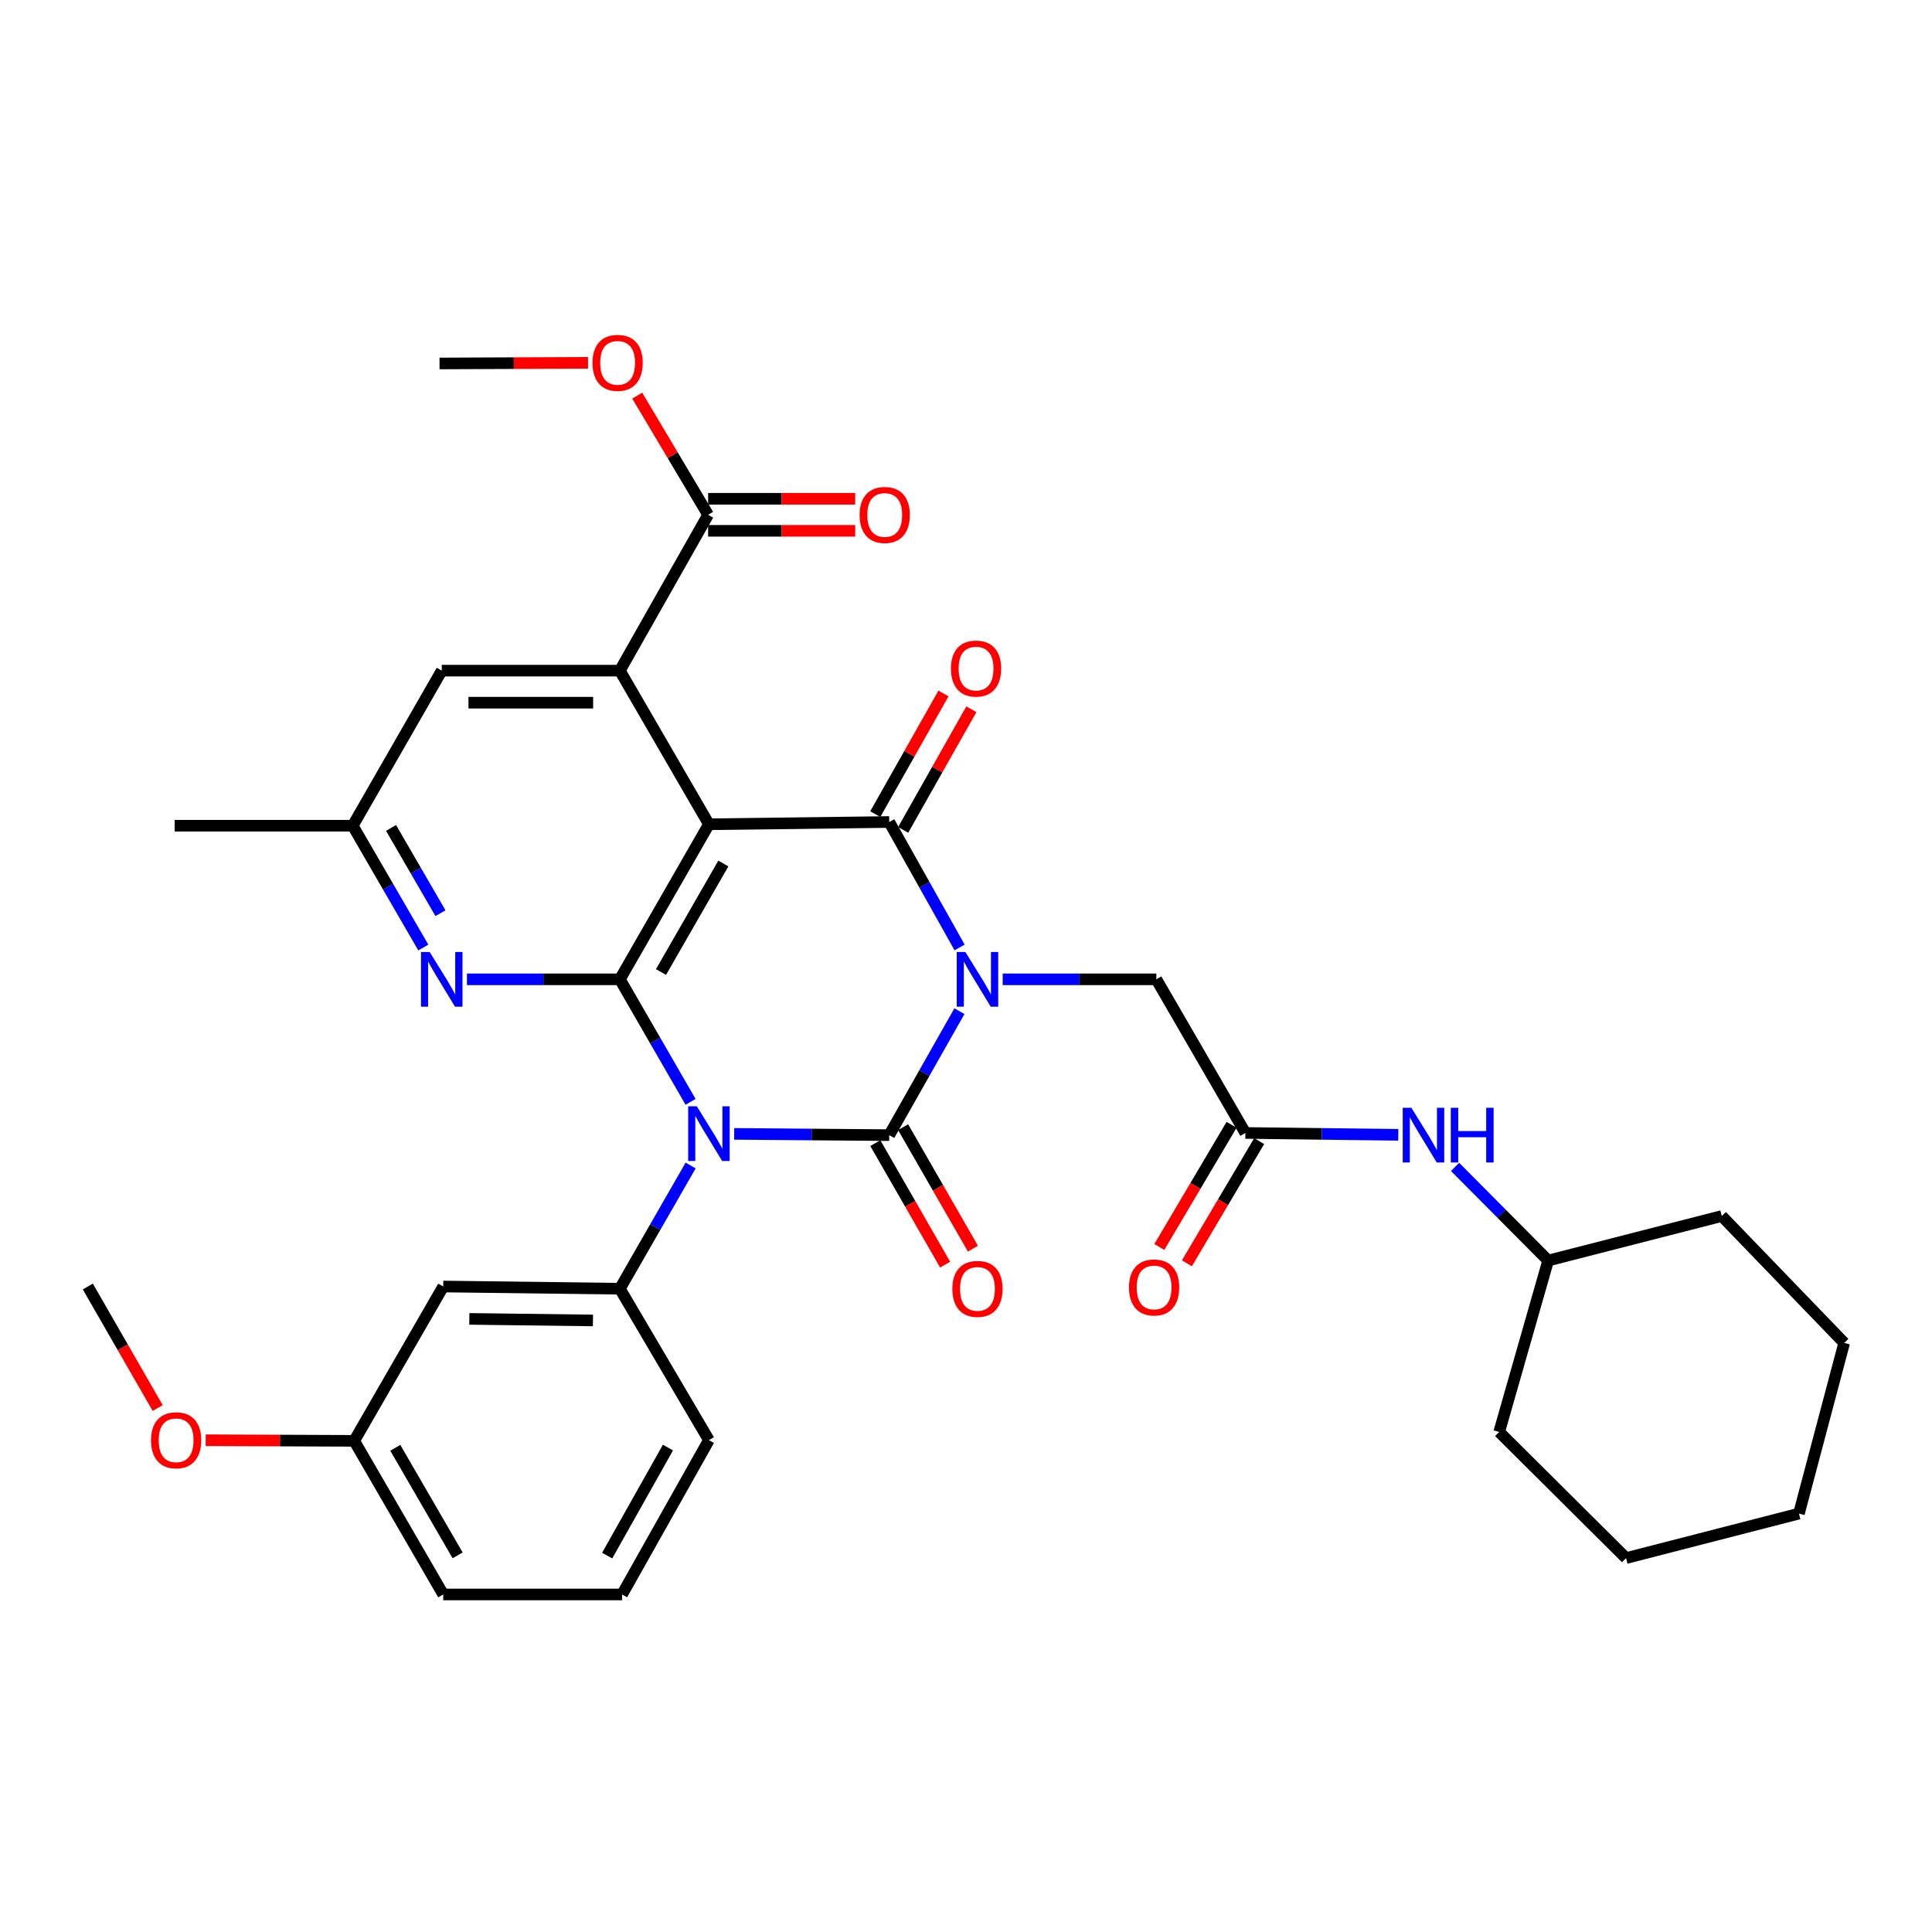 <?xml version='1.0' encoding='iso-8859-1'?>
<svg version='1.1' baseProfile='full'
              xmlns='http://www.w3.org/2000/svg'
                      xmlns:rdkit='http://www.rdkit.org/xml'
                      xmlns:xlink='http://www.w3.org/1999/xlink'
                  xml:space='preserve'
width='1000px' height='1000px' viewBox='0 0 1000 1000'>
<!-- END OF HEADER -->
<rect style='opacity:1.0;fill:#FFFFFF;stroke:none' width='1000' height='1000' x='0' y='0'> </rect>
<path class='bond-1' d='M 496.604,523.373 L 478.432,555.46' style='fill:none;fill-rule:evenodd;stroke:#0000FF;stroke-width:6px;stroke-linecap:butt;stroke-linejoin:miter;stroke-opacity:1' />
<path class='bond-1' d='M 478.432,555.46 L 460.26,587.548' style='fill:none;fill-rule:evenodd;stroke:#000000;stroke-width:6px;stroke-linecap:butt;stroke-linejoin:miter;stroke-opacity:1' />
<path class='bond-3' d='M 496.683,490.402 L 478.471,457.936' style='fill:none;fill-rule:evenodd;stroke:#0000FF;stroke-width:6px;stroke-linecap:butt;stroke-linejoin:miter;stroke-opacity:1' />
<path class='bond-3' d='M 478.471,457.936 L 460.26,425.471' style='fill:none;fill-rule:evenodd;stroke:#000000;stroke-width:6px;stroke-linecap:butt;stroke-linejoin:miter;stroke-opacity:1' />
<path class='bond-8' d='M 518.99,506.896 L 558.751,506.896' style='fill:none;fill-rule:evenodd;stroke:#0000FF;stroke-width:6px;stroke-linecap:butt;stroke-linejoin:miter;stroke-opacity:1' />
<path class='bond-8' d='M 558.751,506.896 L 598.512,506.896' style='fill:none;fill-rule:evenodd;stroke:#000000;stroke-width:6px;stroke-linecap:butt;stroke-linejoin:miter;stroke-opacity:1' />
<path class='bond-0' d='M 380.009,586.89 L 420.134,587.219' style='fill:none;fill-rule:evenodd;stroke:#0000FF;stroke-width:6px;stroke-linecap:butt;stroke-linejoin:miter;stroke-opacity:1' />
<path class='bond-0' d='M 420.134,587.219 L 460.26,587.548' style='fill:none;fill-rule:evenodd;stroke:#000000;stroke-width:6px;stroke-linecap:butt;stroke-linejoin:miter;stroke-opacity:1' />
<path class='bond-6' d='M 357.474,603.257 L 339.155,635.152' style='fill:none;fill-rule:evenodd;stroke:#0000FF;stroke-width:6px;stroke-linecap:butt;stroke-linejoin:miter;stroke-opacity:1' />
<path class='bond-6' d='M 339.155,635.152 L 320.836,667.047' style='fill:none;fill-rule:evenodd;stroke:#000000;stroke-width:6px;stroke-linecap:butt;stroke-linejoin:miter;stroke-opacity:1' />
<path class='bond-34' d='M 357.434,570.317 L 339.135,538.606' style='fill:none;fill-rule:evenodd;stroke:#0000FF;stroke-width:6px;stroke-linecap:butt;stroke-linejoin:miter;stroke-opacity:1' />
<path class='bond-34' d='M 339.135,538.606 L 320.836,506.896' style='fill:none;fill-rule:evenodd;stroke:#000000;stroke-width:6px;stroke-linecap:butt;stroke-linejoin:miter;stroke-opacity:1' />
<path class='bond-11' d='M 453.067,591.68 L 471.133,623.123' style='fill:none;fill-rule:evenodd;stroke:#000000;stroke-width:6px;stroke-linecap:butt;stroke-linejoin:miter;stroke-opacity:1' />
<path class='bond-11' d='M 471.133,623.123 L 489.199,654.567' style='fill:none;fill-rule:evenodd;stroke:#FF0000;stroke-width:6px;stroke-linecap:butt;stroke-linejoin:miter;stroke-opacity:1' />
<path class='bond-11' d='M 467.452,583.415 L 485.517,614.859' style='fill:none;fill-rule:evenodd;stroke:#000000;stroke-width:6px;stroke-linecap:butt;stroke-linejoin:miter;stroke-opacity:1' />
<path class='bond-11' d='M 485.517,614.859 L 503.583,646.303' style='fill:none;fill-rule:evenodd;stroke:#FF0000;stroke-width:6px;stroke-linecap:butt;stroke-linejoin:miter;stroke-opacity:1' />
<path class='bond-2' d='M 366.936,426.641 L 460.26,425.471' style='fill:none;fill-rule:evenodd;stroke:#000000;stroke-width:6px;stroke-linecap:butt;stroke-linejoin:miter;stroke-opacity:1' />
<path class='bond-4' d='M 366.936,426.641 L 320.836,506.896' style='fill:none;fill-rule:evenodd;stroke:#000000;stroke-width:6px;stroke-linecap:butt;stroke-linejoin:miter;stroke-opacity:1' />
<path class='bond-4' d='M 374.406,446.942 L 342.136,503.121' style='fill:none;fill-rule:evenodd;stroke:#000000;stroke-width:6px;stroke-linecap:butt;stroke-linejoin:miter;stroke-opacity:1' />
<path class='bond-5' d='M 366.936,426.641 L 320.836,347.123' style='fill:none;fill-rule:evenodd;stroke:#000000;stroke-width:6px;stroke-linecap:butt;stroke-linejoin:miter;stroke-opacity:1' />
<path class='bond-13' d='M 467.48,429.552 L 485.133,398.324' style='fill:none;fill-rule:evenodd;stroke:#000000;stroke-width:6px;stroke-linecap:butt;stroke-linejoin:miter;stroke-opacity:1' />
<path class='bond-13' d='M 485.133,398.324 L 502.785,367.096' style='fill:none;fill-rule:evenodd;stroke:#FF0000;stroke-width:6px;stroke-linecap:butt;stroke-linejoin:miter;stroke-opacity:1' />
<path class='bond-13' d='M 453.039,421.389 L 470.691,390.161' style='fill:none;fill-rule:evenodd;stroke:#000000;stroke-width:6px;stroke-linecap:butt;stroke-linejoin:miter;stroke-opacity:1' />
<path class='bond-13' d='M 470.691,390.161 L 488.343,358.933' style='fill:none;fill-rule:evenodd;stroke:#FF0000;stroke-width:6px;stroke-linecap:butt;stroke-linejoin:miter;stroke-opacity:1' />
<path class='bond-7' d='M 320.836,506.896 L 281.263,506.896' style='fill:none;fill-rule:evenodd;stroke:#000000;stroke-width:6px;stroke-linecap:butt;stroke-linejoin:miter;stroke-opacity:1' />
<path class='bond-7' d='M 281.263,506.896 L 241.691,506.896' style='fill:none;fill-rule:evenodd;stroke:#0000FF;stroke-width:6px;stroke-linecap:butt;stroke-linejoin:miter;stroke-opacity:1' />
<path class='bond-9' d='M 320.836,347.123 L 366.53,266.463' style='fill:none;fill-rule:evenodd;stroke:#000000;stroke-width:6px;stroke-linecap:butt;stroke-linejoin:miter;stroke-opacity:1' />
<path class='bond-14' d='M 320.836,347.123 L 228.646,347.123' style='fill:none;fill-rule:evenodd;stroke:#000000;stroke-width:6px;stroke-linecap:butt;stroke-linejoin:miter;stroke-opacity:1' />
<path class='bond-14' d='M 307.008,363.713 L 242.474,363.713' style='fill:none;fill-rule:evenodd;stroke:#000000;stroke-width:6px;stroke-linecap:butt;stroke-linejoin:miter;stroke-opacity:1' />
<path class='bond-12' d='M 320.836,667.047 L 229.42,665.895' style='fill:none;fill-rule:evenodd;stroke:#000000;stroke-width:6px;stroke-linecap:butt;stroke-linejoin:miter;stroke-opacity:1' />
<path class='bond-12' d='M 306.915,683.462 L 242.923,682.656' style='fill:none;fill-rule:evenodd;stroke:#000000;stroke-width:6px;stroke-linecap:butt;stroke-linejoin:miter;stroke-opacity:1' />
<path class='bond-21' d='M 320.836,667.047 L 366.936,745.404' style='fill:none;fill-rule:evenodd;stroke:#000000;stroke-width:6px;stroke-linecap:butt;stroke-linejoin:miter;stroke-opacity:1' />
<path class='bond-35' d='M 219.11,490.439 L 200.842,458.913' style='fill:none;fill-rule:evenodd;stroke:#0000FF;stroke-width:6px;stroke-linecap:butt;stroke-linejoin:miter;stroke-opacity:1' />
<path class='bond-35' d='M 200.842,458.913 L 182.574,427.388' style='fill:none;fill-rule:evenodd;stroke:#000000;stroke-width:6px;stroke-linecap:butt;stroke-linejoin:miter;stroke-opacity:1' />
<path class='bond-35' d='M 227.983,472.664 L 215.195,450.596' style='fill:none;fill-rule:evenodd;stroke:#0000FF;stroke-width:6px;stroke-linecap:butt;stroke-linejoin:miter;stroke-opacity:1' />
<path class='bond-35' d='M 215.195,450.596 L 202.408,428.528' style='fill:none;fill-rule:evenodd;stroke:#000000;stroke-width:6px;stroke-linecap:butt;stroke-linejoin:miter;stroke-opacity:1' />
<path class='bond-10' d='M 598.512,506.896 L 644.603,586.414' style='fill:none;fill-rule:evenodd;stroke:#000000;stroke-width:6px;stroke-linecap:butt;stroke-linejoin:miter;stroke-opacity:1' />
<path class='bond-17' d='M 366.53,274.757 L 404.591,274.757' style='fill:none;fill-rule:evenodd;stroke:#000000;stroke-width:6px;stroke-linecap:butt;stroke-linejoin:miter;stroke-opacity:1' />
<path class='bond-17' d='M 404.591,274.757 L 442.652,274.757' style='fill:none;fill-rule:evenodd;stroke:#FF0000;stroke-width:6px;stroke-linecap:butt;stroke-linejoin:miter;stroke-opacity:1' />
<path class='bond-17' d='M 366.53,258.168 L 404.591,258.168' style='fill:none;fill-rule:evenodd;stroke:#000000;stroke-width:6px;stroke-linecap:butt;stroke-linejoin:miter;stroke-opacity:1' />
<path class='bond-17' d='M 404.591,258.168 L 442.652,258.168' style='fill:none;fill-rule:evenodd;stroke:#FF0000;stroke-width:6px;stroke-linecap:butt;stroke-linejoin:miter;stroke-opacity:1' />
<path class='bond-20' d='M 366.53,266.463 L 348.176,235.621' style='fill:none;fill-rule:evenodd;stroke:#000000;stroke-width:6px;stroke-linecap:butt;stroke-linejoin:miter;stroke-opacity:1' />
<path class='bond-20' d='M 348.176,235.621 L 329.822,204.779' style='fill:none;fill-rule:evenodd;stroke:#FF0000;stroke-width:6px;stroke-linecap:butt;stroke-linejoin:miter;stroke-opacity:1' />
<path class='bond-16' d='M 644.603,586.414 L 684.176,586.901' style='fill:none;fill-rule:evenodd;stroke:#000000;stroke-width:6px;stroke-linecap:butt;stroke-linejoin:miter;stroke-opacity:1' />
<path class='bond-16' d='M 684.176,586.901 L 723.748,587.387' style='fill:none;fill-rule:evenodd;stroke:#0000FF;stroke-width:6px;stroke-linecap:butt;stroke-linejoin:miter;stroke-opacity:1' />
<path class='bond-18' d='M 637.463,582.192 L 618.762,613.815' style='fill:none;fill-rule:evenodd;stroke:#000000;stroke-width:6px;stroke-linecap:butt;stroke-linejoin:miter;stroke-opacity:1' />
<path class='bond-18' d='M 618.762,613.815 L 600.061,645.438' style='fill:none;fill-rule:evenodd;stroke:#FF0000;stroke-width:6px;stroke-linecap:butt;stroke-linejoin:miter;stroke-opacity:1' />
<path class='bond-18' d='M 651.743,590.636 L 633.042,622.259' style='fill:none;fill-rule:evenodd;stroke:#000000;stroke-width:6px;stroke-linecap:butt;stroke-linejoin:miter;stroke-opacity:1' />
<path class='bond-18' d='M 633.042,622.259 L 614.341,653.882' style='fill:none;fill-rule:evenodd;stroke:#FF0000;stroke-width:6px;stroke-linecap:butt;stroke-linejoin:miter;stroke-opacity:1' />
<path class='bond-19' d='M 229.42,665.895 L 183.339,745.781' style='fill:none;fill-rule:evenodd;stroke:#000000;stroke-width:6px;stroke-linecap:butt;stroke-linejoin:miter;stroke-opacity:1' />
<path class='bond-15' d='M 228.646,347.123 L 182.574,427.388' style='fill:none;fill-rule:evenodd;stroke:#000000;stroke-width:6px;stroke-linecap:butt;stroke-linejoin:miter;stroke-opacity:1' />
<path class='bond-25' d='M 182.574,427.388 L 90.384,427.388' style='fill:none;fill-rule:evenodd;stroke:#000000;stroke-width:6px;stroke-linecap:butt;stroke-linejoin:miter;stroke-opacity:1' />
<path class='bond-22' d='M 753.146,603.996 L 777.235,628.227' style='fill:none;fill-rule:evenodd;stroke:#0000FF;stroke-width:6px;stroke-linecap:butt;stroke-linejoin:miter;stroke-opacity:1' />
<path class='bond-22' d='M 777.235,628.227 L 801.325,652.458' style='fill:none;fill-rule:evenodd;stroke:#000000;stroke-width:6px;stroke-linecap:butt;stroke-linejoin:miter;stroke-opacity:1' />
<path class='bond-23' d='M 183.339,745.781 L 144.905,745.624' style='fill:none;fill-rule:evenodd;stroke:#000000;stroke-width:6px;stroke-linecap:butt;stroke-linejoin:miter;stroke-opacity:1' />
<path class='bond-23' d='M 144.905,745.624 L 106.471,745.466' style='fill:none;fill-rule:evenodd;stroke:#FF0000;stroke-width:6px;stroke-linecap:butt;stroke-linejoin:miter;stroke-opacity:1' />
<path class='bond-36' d='M 183.339,745.781 L 229.42,825.29' style='fill:none;fill-rule:evenodd;stroke:#000000;stroke-width:6px;stroke-linecap:butt;stroke-linejoin:miter;stroke-opacity:1' />
<path class='bond-36' d='M 204.604,749.389 L 236.861,805.045' style='fill:none;fill-rule:evenodd;stroke:#000000;stroke-width:6px;stroke-linecap:butt;stroke-linejoin:miter;stroke-opacity:1' />
<path class='bond-27' d='M 304.371,187.794 L 265.937,187.959' style='fill:none;fill-rule:evenodd;stroke:#FF0000;stroke-width:6px;stroke-linecap:butt;stroke-linejoin:miter;stroke-opacity:1' />
<path class='bond-27' d='M 265.937,187.959 L 227.503,188.125' style='fill:none;fill-rule:evenodd;stroke:#000000;stroke-width:6px;stroke-linecap:butt;stroke-linejoin:miter;stroke-opacity:1' />
<path class='bond-24' d='M 366.936,745.404 L 321.988,825.29' style='fill:none;fill-rule:evenodd;stroke:#000000;stroke-width:6px;stroke-linecap:butt;stroke-linejoin:miter;stroke-opacity:1' />
<path class='bond-24' d='M 345.736,749.252 L 314.272,805.172' style='fill:none;fill-rule:evenodd;stroke:#000000;stroke-width:6px;stroke-linecap:butt;stroke-linejoin:miter;stroke-opacity:1' />
<path class='bond-29' d='M 801.325,652.458 L 775.971,741.182' style='fill:none;fill-rule:evenodd;stroke:#000000;stroke-width:6px;stroke-linecap:butt;stroke-linejoin:miter;stroke-opacity:1' />
<path class='bond-30' d='M 801.325,652.458 L 891.184,629.417' style='fill:none;fill-rule:evenodd;stroke:#000000;stroke-width:6px;stroke-linecap:butt;stroke-linejoin:miter;stroke-opacity:1' />
<path class='bond-28' d='M 81.616,728.791 L 63.535,697.343' style='fill:none;fill-rule:evenodd;stroke:#FF0000;stroke-width:6px;stroke-linecap:butt;stroke-linejoin:miter;stroke-opacity:1' />
<path class='bond-28' d='M 63.535,697.343 L 45.455,665.895' style='fill:none;fill-rule:evenodd;stroke:#000000;stroke-width:6px;stroke-linecap:butt;stroke-linejoin:miter;stroke-opacity:1' />
<path class='bond-26' d='M 321.988,825.29 L 229.42,825.29' style='fill:none;fill-rule:evenodd;stroke:#000000;stroke-width:6px;stroke-linecap:butt;stroke-linejoin:miter;stroke-opacity:1' />
<path class='bond-31' d='M 775.971,741.182 L 841.637,806.47' style='fill:none;fill-rule:evenodd;stroke:#000000;stroke-width:6px;stroke-linecap:butt;stroke-linejoin:miter;stroke-opacity:1' />
<path class='bond-32' d='M 891.184,629.417 L 954.545,695.101' style='fill:none;fill-rule:evenodd;stroke:#000000;stroke-width:6px;stroke-linecap:butt;stroke-linejoin:miter;stroke-opacity:1' />
<path class='bond-37' d='M 841.637,806.47 L 931.127,783.43' style='fill:none;fill-rule:evenodd;stroke:#000000;stroke-width:6px;stroke-linecap:butt;stroke-linejoin:miter;stroke-opacity:1' />
<path class='bond-33' d='M 954.545,695.101 L 931.127,783.43' style='fill:none;fill-rule:evenodd;stroke:#000000;stroke-width:6px;stroke-linecap:butt;stroke-linejoin:miter;stroke-opacity:1' />
<path  class='atom-0' d='M 499.675 492.736
L 508.955 507.736
Q 509.875 509.216, 511.355 511.896
Q 512.835 514.576, 512.915 514.736
L 512.915 492.736
L 516.675 492.736
L 516.675 521.056
L 512.795 521.056
L 502.835 504.656
Q 501.675 502.736, 500.435 500.536
Q 499.235 498.336, 498.875 497.656
L 498.875 521.056
L 495.195 521.056
L 495.195 492.736
L 499.675 492.736
' fill='#0000FF'/>
<path  class='atom-1' d='M 360.676 572.623
L 369.956 587.623
Q 370.876 589.103, 372.356 591.783
Q 373.836 594.463, 373.916 594.623
L 373.916 572.623
L 377.676 572.623
L 377.676 600.943
L 373.796 600.943
L 363.836 584.543
Q 362.676 582.623, 361.436 580.423
Q 360.236 578.223, 359.876 577.543
L 359.876 600.943
L 356.196 600.943
L 356.196 572.623
L 360.676 572.623
' fill='#0000FF'/>
<path  class='atom-8' d='M 222.386 492.736
L 231.666 507.736
Q 232.586 509.216, 234.066 511.896
Q 235.546 514.576, 235.626 514.736
L 235.626 492.736
L 239.386 492.736
L 239.386 521.056
L 235.506 521.056
L 225.546 504.656
Q 224.386 502.736, 223.146 500.536
Q 221.946 498.336, 221.586 497.656
L 221.586 521.056
L 217.906 521.056
L 217.906 492.736
L 222.386 492.736
' fill='#0000FF'/>
<path  class='atom-12' d='M 492.935 667.127
Q 492.935 660.327, 496.295 656.527
Q 499.655 652.727, 505.935 652.727
Q 512.215 652.727, 515.575 656.527
Q 518.935 660.327, 518.935 667.127
Q 518.935 674.007, 515.535 677.927
Q 512.135 681.807, 505.935 681.807
Q 499.695 681.807, 496.295 677.927
Q 492.935 674.047, 492.935 667.127
M 505.935 678.607
Q 510.255 678.607, 512.575 675.727
Q 514.935 672.807, 514.935 667.127
Q 514.935 661.567, 512.575 658.767
Q 510.255 655.927, 505.935 655.927
Q 501.615 655.927, 499.255 658.727
Q 496.935 661.527, 496.935 667.127
Q 496.935 672.847, 499.255 675.727
Q 501.615 678.607, 505.935 678.607
' fill='#FF0000'/>
<path  class='atom-14' d='M 492.198 346.051
Q 492.198 339.251, 495.558 335.451
Q 498.918 331.651, 505.198 331.651
Q 511.478 331.651, 514.838 335.451
Q 518.198 339.251, 518.198 346.051
Q 518.198 352.931, 514.798 356.851
Q 511.398 360.731, 505.198 360.731
Q 498.958 360.731, 495.558 356.851
Q 492.198 352.971, 492.198 346.051
M 505.198 357.531
Q 509.518 357.531, 511.838 354.651
Q 514.198 351.731, 514.198 346.051
Q 514.198 340.491, 511.838 337.691
Q 509.518 334.851, 505.198 334.851
Q 500.878 334.851, 498.518 337.651
Q 496.198 340.451, 496.198 346.051
Q 496.198 351.771, 498.518 354.651
Q 500.878 357.531, 505.198 357.531
' fill='#FF0000'/>
<path  class='atom-17' d='M 730.533 573.388
L 739.813 588.388
Q 740.733 589.868, 742.213 592.548
Q 743.693 595.228, 743.773 595.388
L 743.773 573.388
L 747.533 573.388
L 747.533 601.708
L 743.653 601.708
L 733.693 585.308
Q 732.533 583.388, 731.293 581.188
Q 730.093 578.988, 729.733 578.308
L 729.733 601.708
L 726.053 601.708
L 726.053 573.388
L 730.533 573.388
' fill='#0000FF'/>
<path  class='atom-17' d='M 750.933 573.388
L 754.773 573.388
L 754.773 585.428
L 769.253 585.428
L 769.253 573.388
L 773.093 573.388
L 773.093 601.708
L 769.253 601.708
L 769.253 588.628
L 754.773 588.628
L 754.773 601.708
L 750.933 601.708
L 750.933 573.388
' fill='#0000FF'/>
<path  class='atom-18' d='M 444.937 266.543
Q 444.937 259.743, 448.297 255.943
Q 451.657 252.143, 457.937 252.143
Q 464.217 252.143, 467.577 255.943
Q 470.937 259.743, 470.937 266.543
Q 470.937 273.423, 467.537 277.343
Q 464.137 281.223, 457.937 281.223
Q 451.697 281.223, 448.297 277.343
Q 444.937 273.463, 444.937 266.543
M 457.937 278.023
Q 462.257 278.023, 464.577 275.143
Q 466.937 272.223, 466.937 266.543
Q 466.937 260.983, 464.577 258.183
Q 462.257 255.343, 457.937 255.343
Q 453.617 255.343, 451.257 258.143
Q 448.937 260.943, 448.937 266.543
Q 448.937 272.263, 451.257 275.143
Q 453.617 278.023, 457.937 278.023
' fill='#FF0000'/>
<path  class='atom-19' d='M 584.36 666.38
Q 584.36 659.58, 587.72 655.78
Q 591.08 651.98, 597.36 651.98
Q 603.64 651.98, 607 655.78
Q 610.36 659.58, 610.36 666.38
Q 610.36 673.26, 606.96 677.18
Q 603.56 681.06, 597.36 681.06
Q 591.12 681.06, 587.72 677.18
Q 584.36 673.3, 584.36 666.38
M 597.36 677.86
Q 601.68 677.86, 604 674.98
Q 606.36 672.06, 606.36 666.38
Q 606.36 660.82, 604 658.02
Q 601.68 655.18, 597.36 655.18
Q 593.04 655.18, 590.68 657.98
Q 588.36 660.78, 588.36 666.38
Q 588.36 672.1, 590.68 674.98
Q 593.04 677.86, 597.36 677.86
' fill='#FF0000'/>
<path  class='atom-21' d='M 306.675 187.808
Q 306.675 181.008, 310.035 177.208
Q 313.395 173.408, 319.675 173.408
Q 325.955 173.408, 329.315 177.208
Q 332.675 181.008, 332.675 187.808
Q 332.675 194.688, 329.275 198.608
Q 325.875 202.488, 319.675 202.488
Q 313.435 202.488, 310.035 198.608
Q 306.675 194.728, 306.675 187.808
M 319.675 199.288
Q 323.995 199.288, 326.315 196.408
Q 328.675 193.488, 328.675 187.808
Q 328.675 182.248, 326.315 179.448
Q 323.995 176.608, 319.675 176.608
Q 315.355 176.608, 312.995 179.408
Q 310.675 182.208, 310.675 187.808
Q 310.675 193.528, 312.995 196.408
Q 315.355 199.288, 319.675 199.288
' fill='#FF0000'/>
<path  class='atom-24' d='M 78.167 745.484
Q 78.167 738.684, 81.527 734.884
Q 84.887 731.084, 91.167 731.084
Q 97.447 731.084, 100.807 734.884
Q 104.167 738.684, 104.167 745.484
Q 104.167 752.364, 100.767 756.284
Q 97.367 760.164, 91.167 760.164
Q 84.927 760.164, 81.527 756.284
Q 78.167 752.404, 78.167 745.484
M 91.167 756.964
Q 95.487 756.964, 97.807 754.084
Q 100.167 751.164, 100.167 745.484
Q 100.167 739.924, 97.807 737.124
Q 95.487 734.284, 91.167 734.284
Q 86.847 734.284, 84.487 737.084
Q 82.167 739.884, 82.167 745.484
Q 82.167 751.204, 84.487 754.084
Q 86.847 756.964, 91.167 756.964
' fill='#FF0000'/>
</svg>
